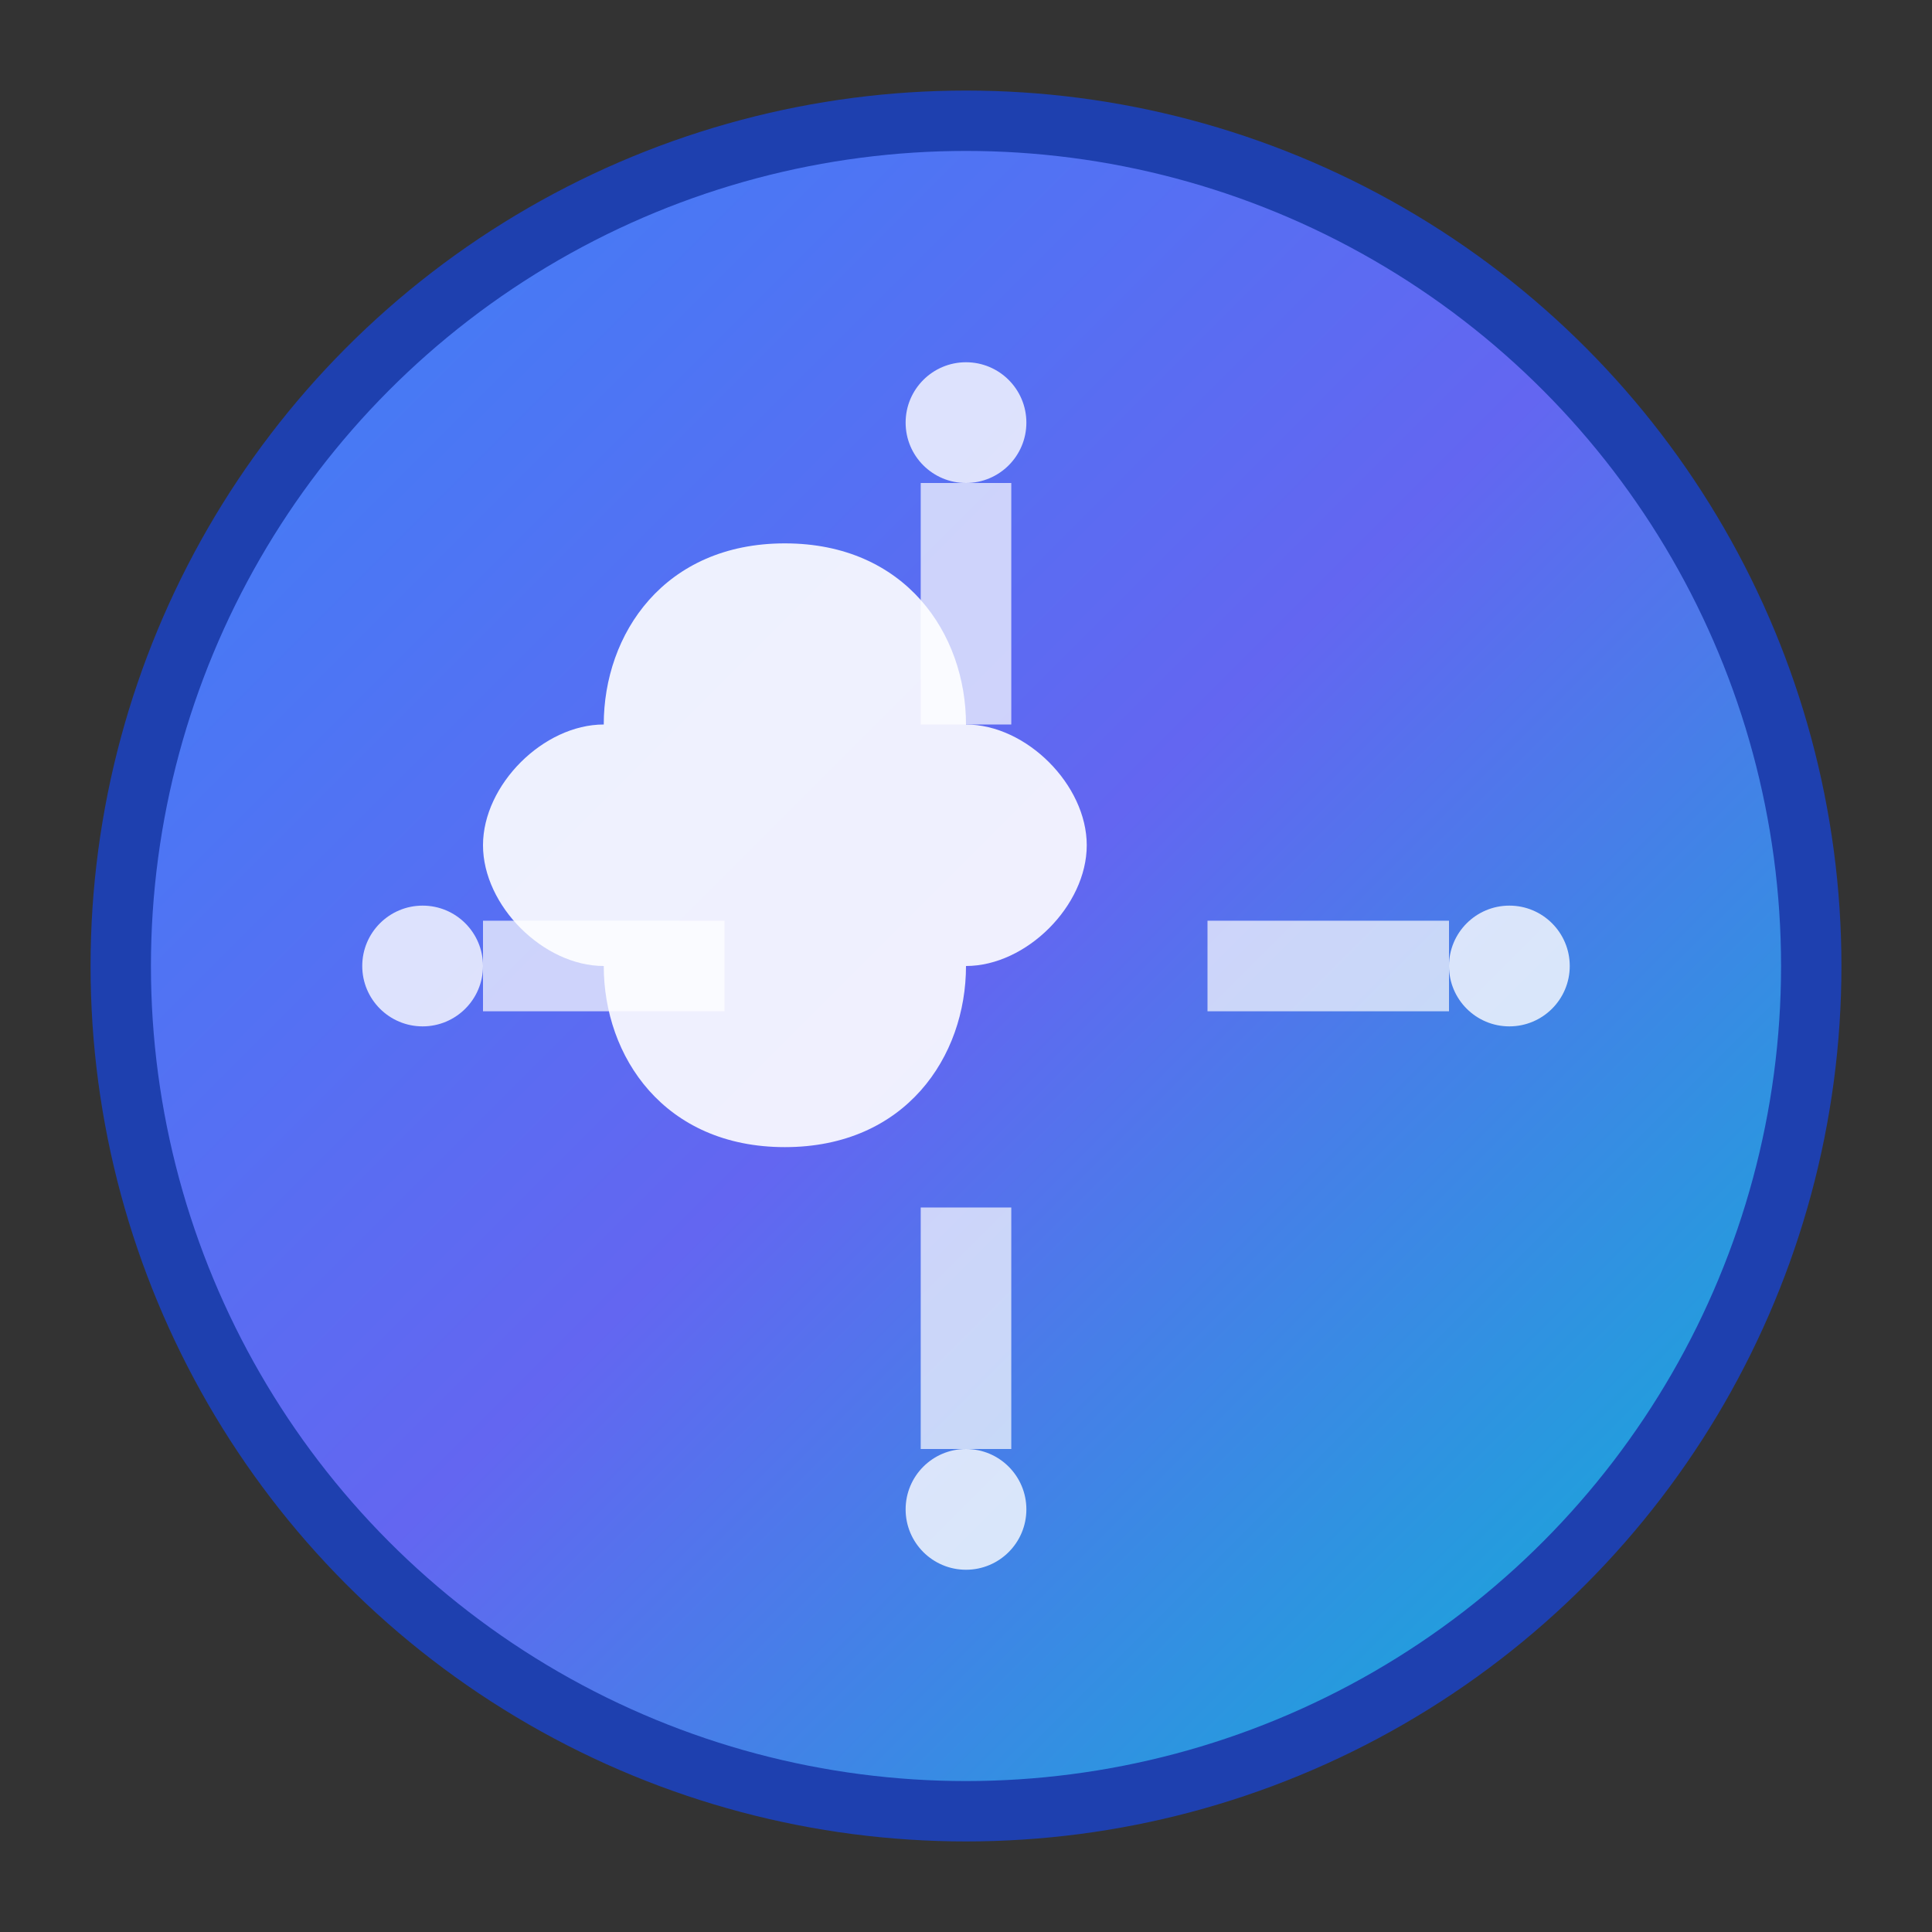 <svg xmlns="http://www.w3.org/2000/svg" viewBox="0 0 192 192" width="192" height="192">
  <rect x="0" y="0" width="192" height="192" fill="#333333" stroke="none"/>
  <defs>
    <linearGradient id="grad1" x1="0%" y1="0%" x2="100%" y2="100%">
      <stop offset="0%" style="stop-color:#3B82F6;stop-opacity:1" />
      <stop offset="50%" style="stop-color:#6366F1;stop-opacity:1" />
      <stop offset="100%" style="stop-color:#06B6D4;stop-opacity:1" />
    </linearGradient>
  </defs>
  
  <!-- Background circle -->
  <circle cx="96" cy="96" r="84" fill="url(#grad1)" stroke="#1E40AF" stroke-width="6"/>
  
  <!-- Brain/AI symbol -->
  <path d="M60 72c0-9 6-18 18-18s18 9 18 18c6 0 12 6 12 12s-6 12-12 12c0 9-6 18-18 18s-18-9-18-18c-6 0-12-6-12-12s6-12 12-12z" 
        fill="white" opacity="0.9"/>
  
  <!-- Circuit lines -->
  <line x1="48" y1="96" x2="72" y2="96" stroke="white" stroke-width="9" opacity="0.7"/>
  <line x1="120" y1="96" x2="144" y2="96" stroke="white" stroke-width="9" opacity="0.7"/>
  <line x1="96" y1="48" x2="96" y2="72" stroke="white" stroke-width="9" opacity="0.7"/>
  <line x1="96" y1="120" x2="96" y2="144" stroke="white" stroke-width="9" opacity="0.7"/>
  
  <!-- Small dots -->
  <circle cx="42" cy="96" r="6" fill="white" opacity="0.8"/>
  <circle cx="150" cy="96" r="6" fill="white" opacity="0.8"/>
  <circle cx="96" cy="42" r="6" fill="white" opacity="0.8"/>
  <circle cx="96" cy="150" r="6" fill="white" opacity="0.8"/>
</svg>
